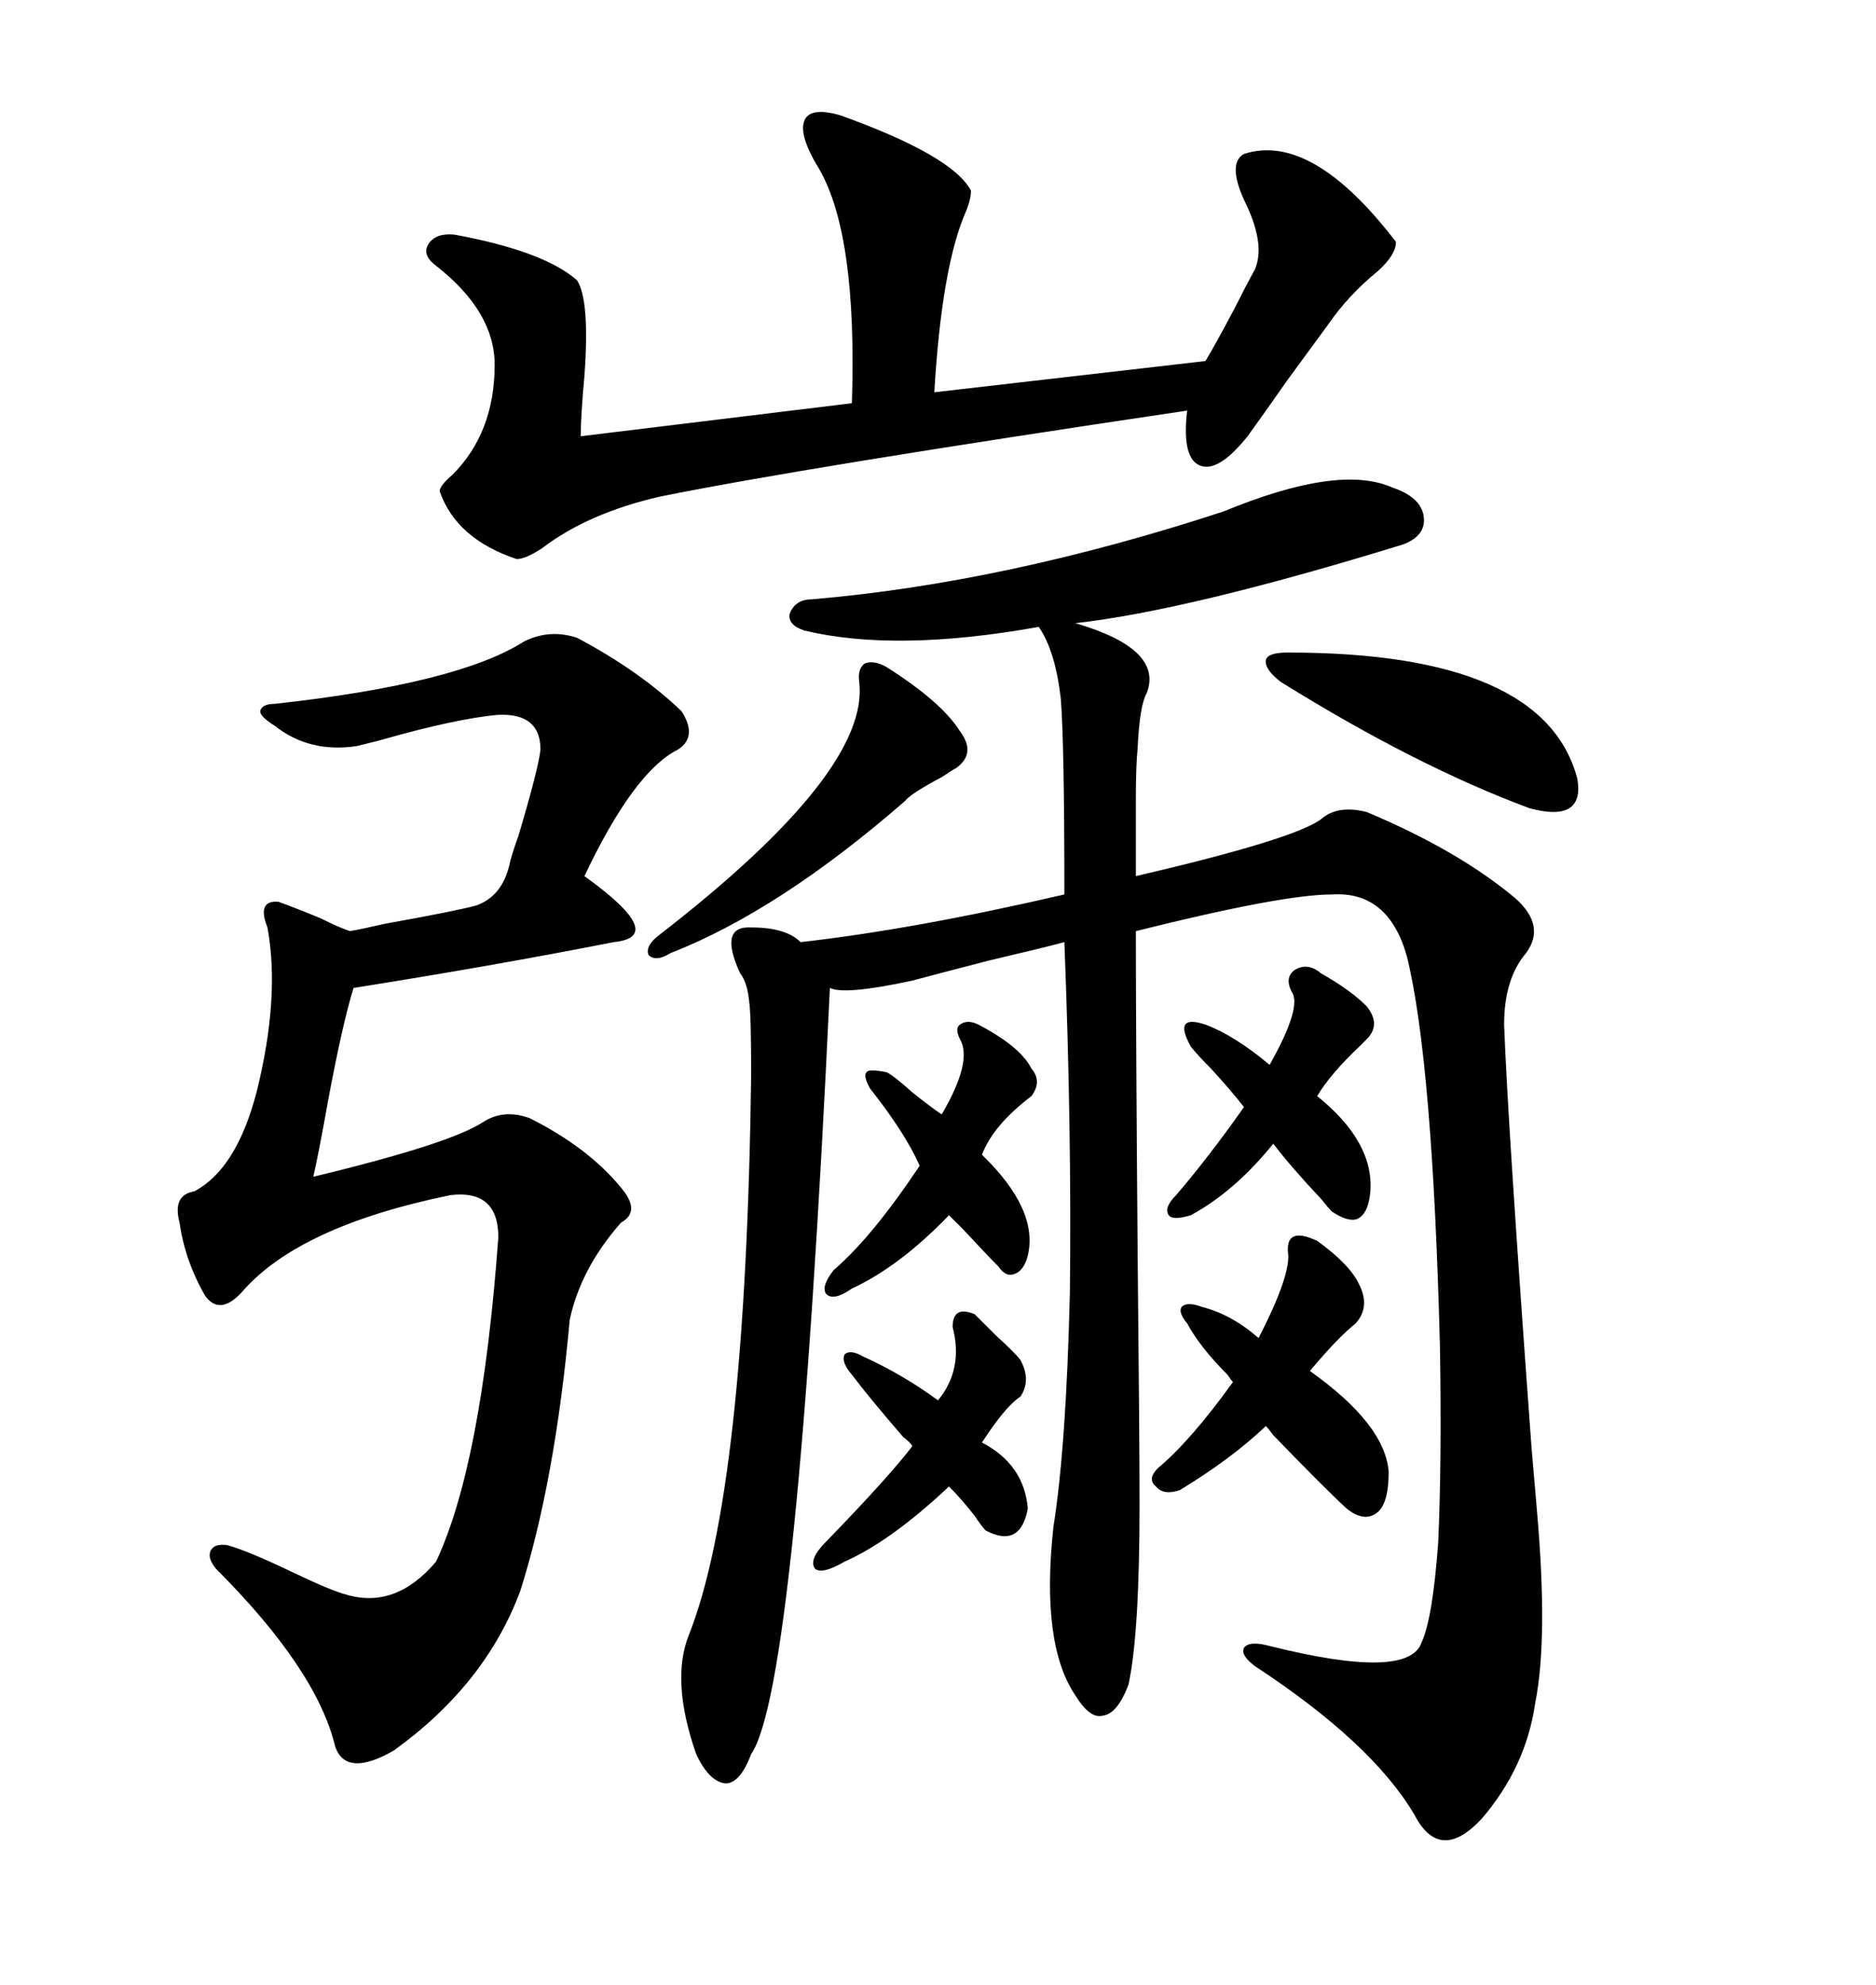 <svg xmlns="http://www.w3.org/2000/svg" xmlns:xlink="http://www.w3.org/1999/xlink" width="300" height="317.285"><path d="M222.66 77.93L222.66 77.93Q227.05 79.39 227.64 82.32L227.64 82.32Q228.22 85.55 224.41 87.01L224.41 87.01Q190.14 97.56 171.97 99.61L171.97 99.61Q186.04 103.71 183.40 110.74L183.40 110.74Q182.23 112.79 181.93 119.53L181.93 119.53Q181.64 122.46 181.64 127.44L181.64 127.44Q181.64 131.25 181.64 140.04L181.64 140.04Q206.84 134.18 211.23 130.96L211.23 130.96Q213.87 128.61 218.55 129.79L218.55 129.79Q233.20 135.94 242.29 143.55L242.29 143.55Q247.27 147.95 244.04 152.34L244.04 152.34Q240.53 156.45 240.53 163.77L240.53 163.77Q241.11 179.59 244.92 231.45L244.92 231.45Q245.51 238.18 245.80 241.70L245.80 241.70Q247.56 261.91 245.51 272.17L245.51 272.17Q244.04 282.42 237.01 290.63L237.01 290.63Q230.27 297.95 226.17 290.04L226.17 290.04Q219.43 278.61 200.68 266.31L200.68 266.31Q198.34 264.55 198.93 263.38L198.93 263.38Q199.80 262.21 203.03 263.09L203.03 263.09Q225.29 268.65 227.34 262.50L227.34 262.50Q229.10 258.69 229.98 246.68L229.98 246.68Q230.57 234.08 230.27 215.33L230.27 215.33Q229.10 169.63 225 152.93L225 152.93Q222.07 142.38 212.99 142.97L212.99 142.97Q205.08 142.97 181.64 148.83L181.64 148.83Q181.64 164.94 181.93 200.98L181.93 200.98Q182.23 229.98 182.23 240.53L182.23 240.53Q182.23 261.04 180.47 269.24L180.47 269.24Q178.71 273.93 176.37 274.22L176.37 274.22Q174.32 274.80 171.97 271.00L171.97 271.00Q166.41 262.79 168.46 244.04L168.46 244.04Q170.51 231.15 171.09 206.54L171.09 206.54Q171.39 180.76 170.21 150.59L170.21 150.59Q166.99 151.46 158.20 153.52L158.20 153.52Q149.12 155.86 145.90 156.74L145.90 156.74Q135.06 159.08 132.71 157.91L132.71 157.91Q127.44 269.82 120.12 280.37L120.12 280.37Q118.36 285.06 116.02 285.06L116.02 285.06Q113.38 284.77 111.33 280.37L111.33 280.37Q107.23 268.65 110.16 261.33L110.16 261.33Q119.24 238.48 120.12 171.97L120.12 171.97Q120.12 162.30 119.82 160.25L119.82 160.25Q119.53 157.03 118.36 155.57L118.36 155.57Q114.84 147.95 120.12 148.24L120.12 148.24Q125.68 148.24 128.03 150.59L128.03 150.59Q146.19 148.54 170.21 142.97L170.21 142.97Q170.21 118.65 169.63 111.62L169.63 111.62Q168.75 104.00 166.11 100.20L166.11 100.20Q143.26 104.30 128.61 100.78L128.61 100.78Q125.98 99.90 126.27 98.14L126.27 98.14Q127.15 95.80 129.79 95.80L129.79 95.80Q160.84 93.16 195.70 81.74L195.70 81.74Q214.16 74.12 222.66 77.93ZM92.29 101.95L92.29 101.95Q102.25 107.23 108.98 113.67L108.98 113.67Q111.62 117.77 108.40 119.82L108.40 119.82Q101.37 123.34 93.46 140.04L93.46 140.04Q106.93 149.71 98.14 150.59L98.14 150.59Q78.81 154.39 56.54 157.91L56.54 157.91Q54.79 163.48 52.44 176.07L52.44 176.07Q50.98 184.28 50.10 188.09L50.10 188.09Q72.07 182.81 77.34 179.30L77.34 179.30Q80.57 177.25 84.67 178.71L84.67 178.71Q94.04 183.40 99.32 189.84L99.32 189.84Q102.54 193.65 99.32 195.41L99.32 195.41Q92.87 202.73 91.11 210.94L91.11 210.94Q88.77 236.72 83.20 254.30L83.20 254.30Q77.64 269.24 62.99 279.79L62.99 279.79Q55.37 284.18 53.61 279.20L53.61 279.20Q50.68 266.89 34.57 250.78L34.57 250.78Q33.11 249.02 33.69 247.85L33.69 247.85Q34.28 246.68 36.33 246.97L36.33 246.97Q39.55 247.85 46.29 251.07L46.29 251.07Q53.03 254.30 55.37 254.88L55.37 254.88Q63.28 257.23 69.73 249.61L69.73 249.61Q77.05 234.08 79.69 197.75L79.69 197.75Q79.69 190.14 72.07 191.02L72.07 191.02Q47.75 196.00 38.67 206.54L38.67 206.54Q35.16 210.35 32.81 207.13L32.81 207.13Q29.59 201.56 28.71 195.41L28.71 195.41Q27.54 191.02 31.05 190.43L31.05 190.43Q37.79 186.91 41.02 174.61L41.02 174.61Q44.82 159.38 42.77 148.24L42.77 148.24Q41.02 143.85 44.53 144.14L44.53 144.14Q47.75 145.31 51.27 146.78L51.27 146.78Q54.20 148.24 55.96 148.83L55.96 148.83Q57.71 148.54 61.52 147.66L61.52 147.66Q72.95 145.61 76.17 144.73L76.17 144.73Q80.27 143.26 81.45 138.28L81.45 138.28Q81.74 136.82 82.91 133.59L82.91 133.59Q86.13 122.75 86.43 119.82L86.43 119.82Q86.43 113.96 79.69 114.26L79.69 114.26Q72.95 114.84 60.64 118.36L60.64 118.36Q58.30 118.95 57.13 119.24L57.13 119.24Q49.51 120.41 43.95 116.02L43.95 116.02Q41.60 114.55 41.60 113.67L41.60 113.67Q41.89 112.50 43.95 112.50L43.95 112.50Q73.24 109.28 83.79 102.54L83.79 102.54Q87.89 100.49 92.29 101.95ZM134.47 18.46L134.47 18.46Q152.34 24.90 155.27 30.47L155.27 30.47Q155.27 31.93 154.39 33.98L154.39 33.98Q150.59 42.77 149.41 62.70L149.41 62.70L192.77 57.71Q194.53 54.79 197.46 49.22L197.46 49.22Q199.22 45.70 200.68 43.07L200.68 43.07Q202.44 38.96 198.93 31.93L198.93 31.93Q196.29 26.07 198.93 24.61L198.93 24.61Q209.77 21.09 223.24 38.67L223.24 38.67Q223.24 40.72 220.31 43.36L220.31 43.36Q215.63 47.17 212.40 51.86L212.40 51.86Q210.06 55.08 205.96 60.64L205.96 60.64Q201.86 66.50 199.51 69.73L199.51 69.73Q194.82 75.59 191.89 74.41L191.89 74.41Q188.96 73.24 189.84 65.63L189.84 65.63Q128.61 74.71 105.47 79.39L105.47 79.39Q94.04 82.03 86.72 87.60L86.72 87.60Q84.08 89.36 82.62 89.36L82.62 89.36Q72.95 86.13 70.31 78.52L70.31 78.52Q70.31 77.64 72.36 75.88L72.36 75.88Q79.10 69.14 79.10 58.30L79.10 58.30Q79.10 49.80 69.73 42.48L69.73 42.48Q67.38 40.72 68.55 38.96L68.55 38.96Q69.73 37.21 72.66 37.50L72.66 37.50Q87.01 40.14 92.29 44.82L92.29 44.82Q94.34 48.05 93.46 60.06L93.46 60.06Q92.87 66.50 92.87 69.73L92.87 69.73L136.23 64.45Q137.11 37.50 130.96 26.95L130.96 26.95Q127.73 21.68 128.61 19.34L128.61 19.34Q129.49 16.99 134.47 18.46ZM185.16 234.67L185.16 234.67Q190.43 230.27 197.17 220.90L197.17 220.90Q196.88 220.61 196.29 219.73L196.29 219.73Q191.89 215.33 189.84 211.52L189.84 211.52Q188.38 209.77 188.96 208.89L188.96 208.89Q189.84 208.01 192.19 208.89L192.19 208.89Q196.88 210.06 201.27 213.87L201.27 213.87Q206.54 203.61 205.96 200.10L205.96 200.10Q205.66 196.00 210.64 198.34L210.64 198.34Q215.92 202.15 217.38 205.37L217.38 205.37Q219.14 208.89 216.80 211.52L216.80 211.52Q213.87 213.87 209.47 219.14L209.47 219.14Q221.48 227.64 222.07 235.25L222.07 235.25Q222.07 240.23 220.31 241.70L220.31 241.70Q218.26 243.46 215.33 241.11L215.33 241.11Q211.82 237.89 203.61 229.39L203.61 229.39Q202.73 228.22 202.44 227.93L202.44 227.93Q196.88 233.20 188.67 238.18L188.67 238.18Q186.04 239.06 184.86 237.60L184.86 237.60Q183.40 236.43 185.16 234.67ZM188.09 191.02L188.09 191.02Q193.36 184.86 198.93 176.95L198.93 176.95Q196.88 174.32 193.65 170.80L193.65 170.80Q191.60 168.75 190.43 167.29L190.43 167.29Q188.96 164.65 189.55 163.77L189.55 163.77Q190.14 162.89 192.77 163.77L192.77 163.77Q197.46 165.53 203.03 170.21L203.03 170.21Q208.30 160.84 206.54 158.50L206.54 158.50Q205.37 156.15 207.13 154.98L207.13 154.98Q209.18 153.81 211.23 155.57L211.23 155.57Q215.92 158.20 218.55 160.84L218.55 160.84Q220.90 163.77 218.55 166.11L218.55 166.11Q218.26 166.41 217.68 166.99L217.68 166.99Q212.70 171.68 210.64 175.20L210.64 175.20Q219.73 182.52 219.14 190.43L219.14 190.43Q218.85 193.95 217.09 194.82L217.09 194.82Q215.63 195.41 212.99 193.65L212.99 193.65Q212.40 193.07 211.23 191.60L211.23 191.60Q206.54 186.62 203.61 182.81L203.61 182.81Q197.46 190.43 190.43 194.24L190.43 194.24Q187.50 195.12 186.91 194.24L186.91 194.24Q186.04 193.07 188.09 191.02ZM205.96 104.30L205.96 104.30Q246.97 104.30 252.25 124.51L252.25 124.51Q253.42 131.54 244.63 129.20L244.63 129.20Q226.46 122.46 204.79 108.98L204.79 108.98Q202.15 106.93 202.44 105.47L202.44 105.47Q202.73 104.30 205.96 104.30ZM141.80 106.64L141.80 106.64Q150.59 112.21 153.52 116.89L153.52 116.89Q156.15 120.41 152.93 122.75L152.93 122.75Q152.34 123.05 150.59 124.22L150.59 124.22Q145.61 126.86 144.73 128.03L144.73 128.03Q124.51 145.61 107.23 152.34L107.23 152.34Q104.88 153.81 103.71 152.64L103.71 152.64Q103.13 151.17 105.47 149.41L105.47 149.41Q139.16 123.34 137.40 108.98L137.40 108.98Q137.11 106.93 138.28 106.05L138.28 106.05Q139.75 105.47 141.80 106.64ZM133.30 203.03L133.30 203.03Q139.45 197.75 147.07 186.33L147.07 186.33Q144.73 181.05 139.16 174.02L139.16 174.02Q137.99 171.97 138.57 171.39L138.57 171.39Q138.87 170.80 141.80 171.39L141.80 171.39Q142.97 171.97 145.90 174.61L145.90 174.61Q148.83 176.95 150.59 178.13L150.59 178.13Q155.57 169.63 153.52 166.11L153.52 166.11Q152.64 164.36 153.52 163.77L153.52 163.77Q154.69 162.89 156.45 163.77L156.45 163.77Q163.18 167.29 164.94 170.80L164.94 170.80Q166.70 172.85 164.94 175.20L164.94 175.20Q158.79 179.88 157.03 184.57L157.03 184.57Q166.11 193.36 164.36 200.68L164.36 200.68Q163.77 203.03 162.30 203.61L162.30 203.61Q160.84 204.20 159.67 202.44L159.67 202.44Q157.62 200.39 154.10 196.58L154.10 196.58Q152.34 194.82 151.76 194.24L151.76 194.24Q143.85 202.44 136.23 205.96L136.23 205.96Q133.30 208.01 132.13 206.84L132.13 206.84Q131.25 205.66 133.30 203.03ZM132.13 246.39L132.13 246.39Q142.09 236.13 145.90 231.15L145.90 231.15Q145.61 230.57 144.43 229.69L144.43 229.69Q138.87 223.24 136.23 219.73L136.23 219.73Q134.47 217.68 135.06 216.50L135.06 216.50Q135.94 215.63 137.99 216.80L137.99 216.80Q144.43 219.73 150 223.83L150 223.83Q154.10 218.85 152.34 212.11L152.34 212.11Q152.34 208.59 155.86 210.06L155.86 210.06Q157.03 211.23 159.38 213.57L159.38 213.57Q162.30 216.21 163.18 217.38L163.18 217.38Q164.94 220.61 163.18 223.24L163.18 223.24Q160.84 224.71 157.03 230.57L157.03 230.57Q163.77 234.08 164.36 241.11L164.36 241.11Q163.18 247.56 157.62 244.63L157.62 244.63Q157.03 244.04 155.86 242.29L155.86 242.29Q153.81 239.65 151.76 237.60L151.76 237.60Q142.38 246.39 135.06 249.61L135.06 249.61Q131.54 251.66 130.37 250.78L130.37 250.78Q129.20 249.32 132.13 246.39Z"/></svg>
